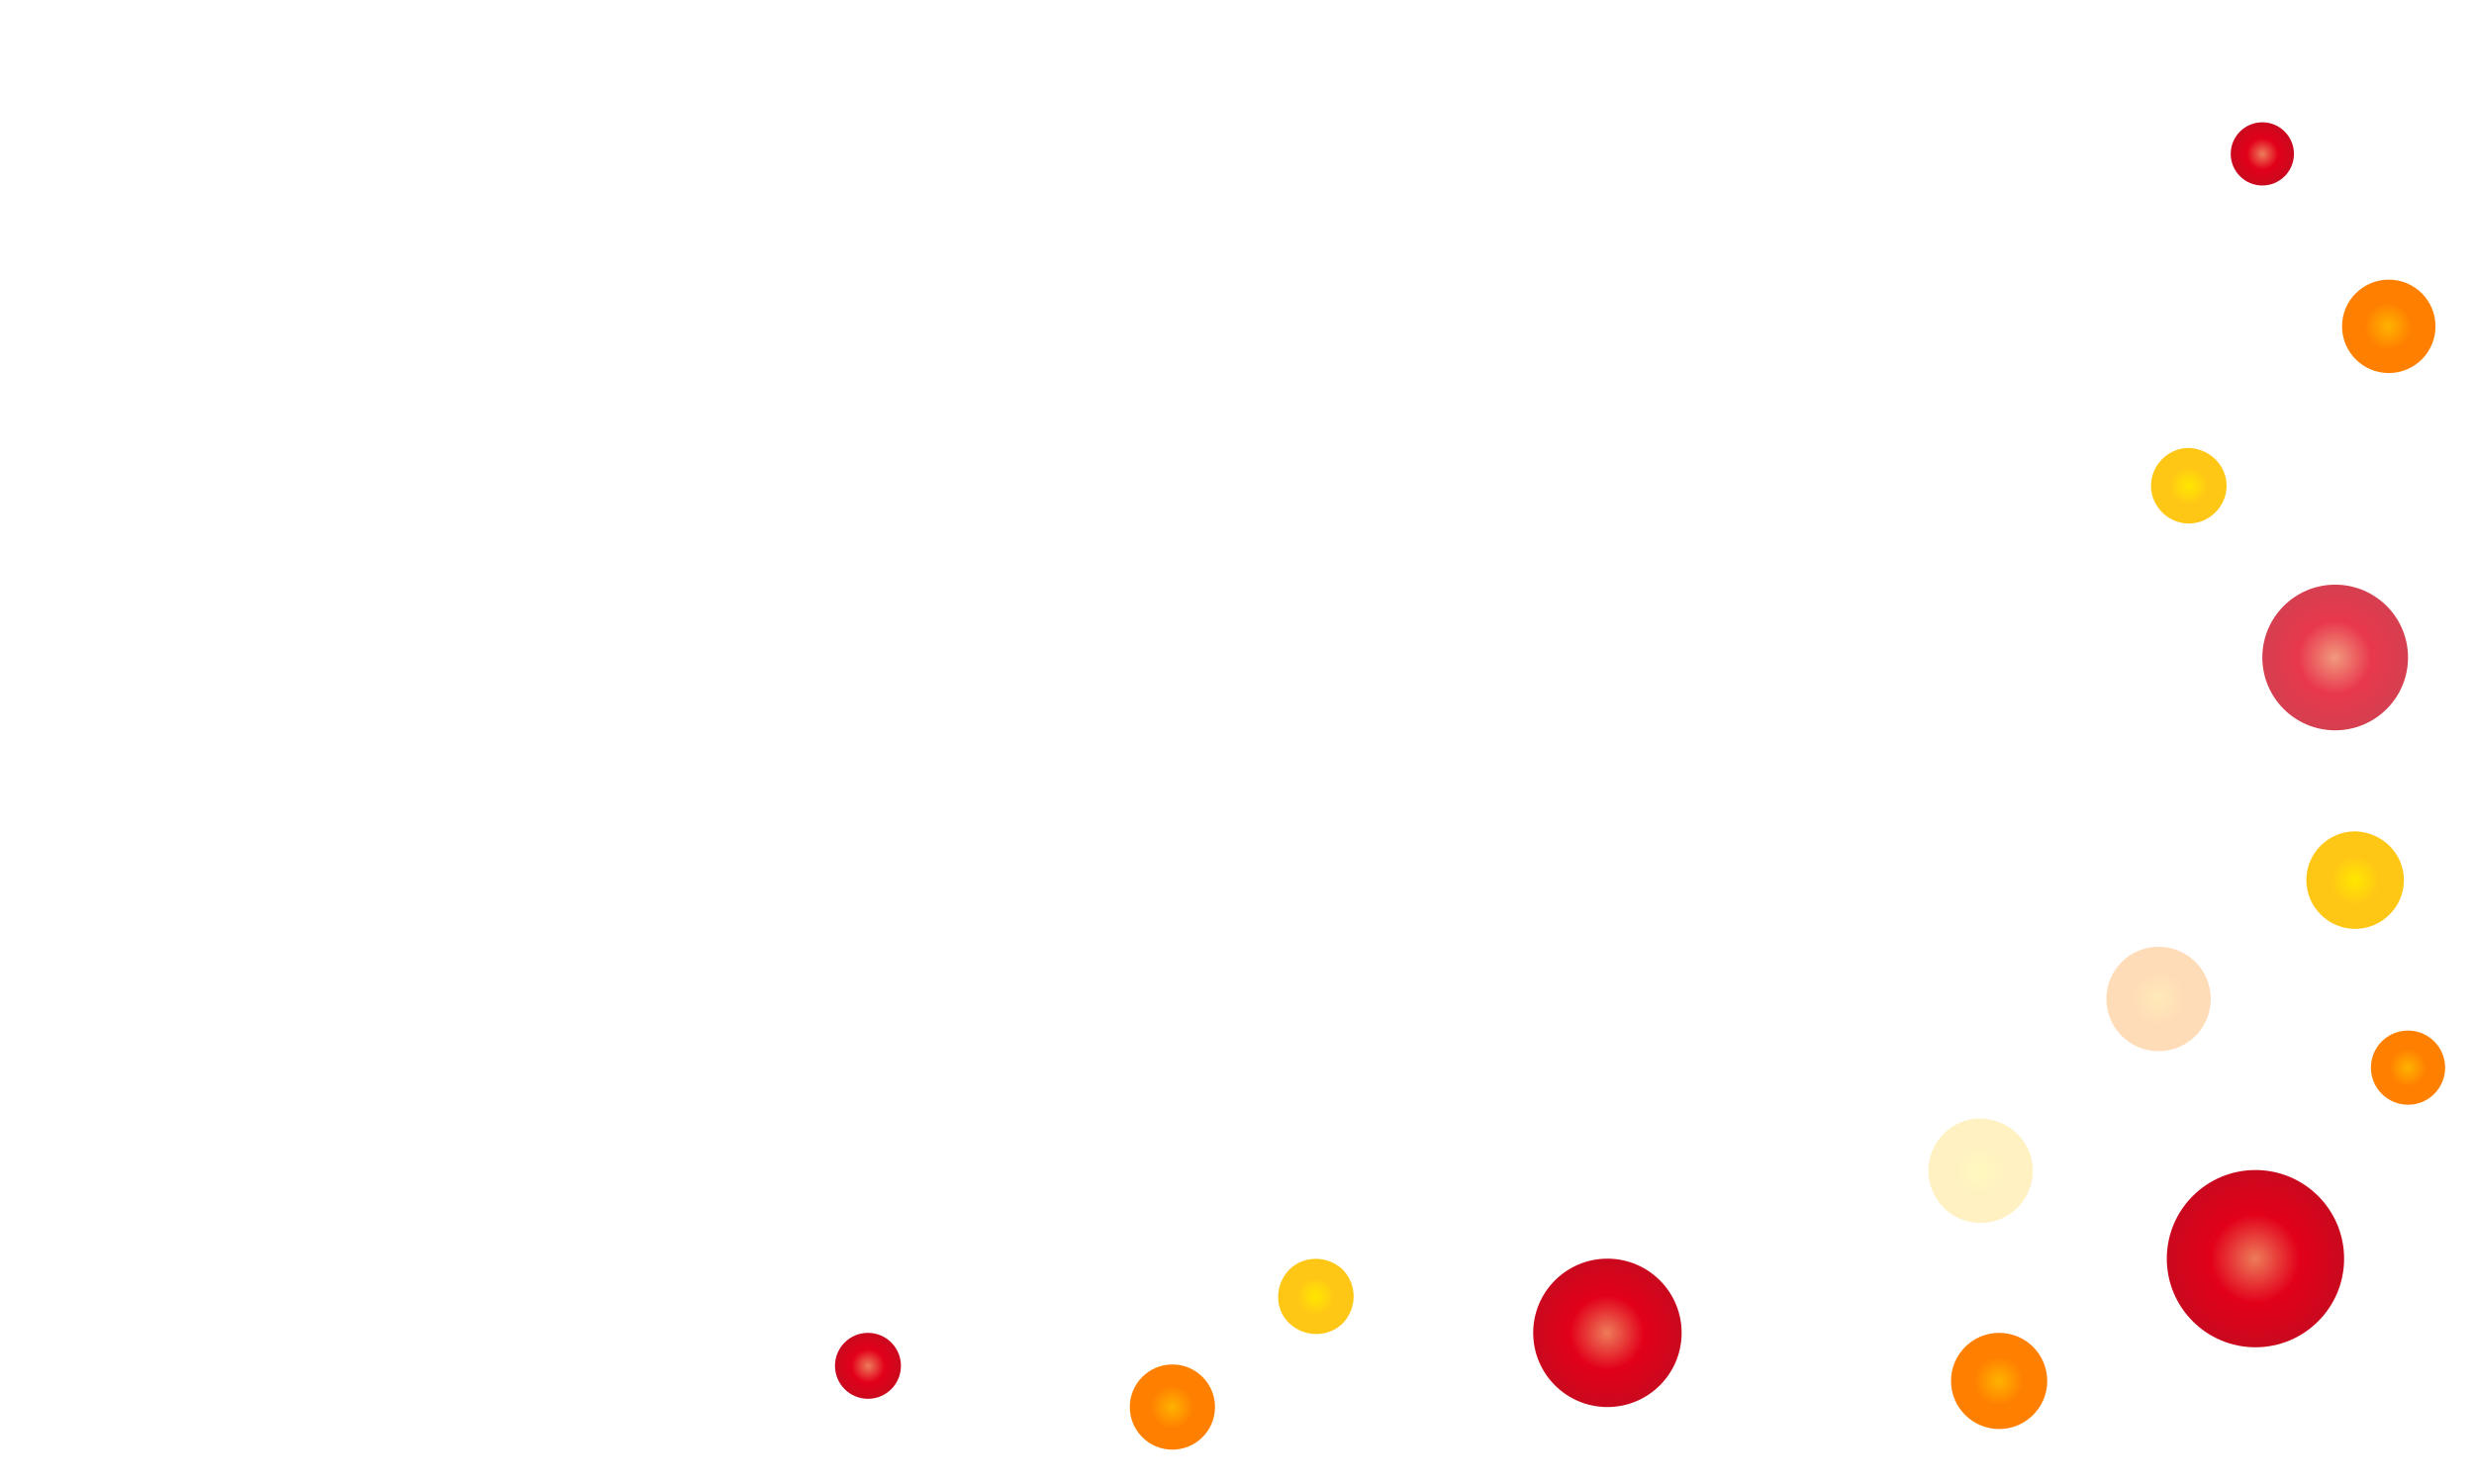<?xml version="1.0" encoding="utf-8"?>
<!-- Generator: Adobe Illustrator 27.5.0, SVG Export Plug-In . SVG Version: 6.00 Build 0)  -->
<!DOCTYPE svg PUBLIC "-//W3C//DTD SVG 1.1//EN" "http://www.w3.org/Graphics/SVG/1.1/DTD/svg11.dtd">
<svg version="1.1" id="Warstwa_1" xmlns:x="http://ns.adobe.com/Extensibility/1.0/" xmlns:i="http://ns.adobe.com/AdobeIllustrator/10.0/" xmlns:graph="http://ns.adobe.com/Graphs/1.0/"
	 xmlns="http://www.w3.org/2000/svg" xmlns:xlink="http://www.w3.org/1999/xlink" x="0px" y="0px" viewBox="0 0 360 216"
	 enable-background="new 0 0 360 216" xml:space="preserve">
<radialGradient id="SVGID_1_" cx="290.866" cy="17" r="7" gradientTransform="matrix(1 0 0 -1 0 218)" gradientUnits="userSpaceOnUse">
	<stop  offset="0" style="stop-color:#FFB200"/>
	<stop  offset="0.5" style="stop-color:#FF8000"/>
	<stop  offset="1" style="stop-color:#FF8000"/>
</radialGradient>
<circle fill="url(#SVGID_1_)" cx="290.9" cy="201" r="7"/>
<radialGradient id="SVGID_00000095328696748959755960000007865017008368049338_" cx="126.335" cy="19.182" r="4.818" gradientTransform="matrix(1 0 0 -1 0 218)" gradientUnits="userSpaceOnUse">
	<stop  offset="0" style="stop-color:#ED7C59"/>
	<stop  offset="0.5" style="stop-color:#E2001A"/>
	<stop  offset="1" style="stop-color:#CA091E"/>
</radialGradient>
<circle fill="url(#SVGID_00000095328696748959755960000007865017008368049338_)" cx="126.3" cy="198.8" r="4.8"/>
<radialGradient id="SVGID_00000023255937343785807350000006403836588305842816_" cx="329.222" cy="195.588" r="4.557" gradientTransform="matrix(1 0 0 -1 0 218)" gradientUnits="userSpaceOnUse">
	<stop  offset="0" style="stop-color:#ED7C59"/>
	<stop  offset="0.5" style="stop-color:#E2001A"/>
	<stop  offset="1" style="stop-color:#CA091E"/>
</radialGradient>
<circle fill="url(#SVGID_00000023255937343785807350000006403836588305842816_)" cx="329.2" cy="22.4" r="4.6"/>
<radialGradient id="SVGID_00000110437399554507544700000006704608860677002941_" cx="342.7" cy="89.873" r="7.067" gradientTransform="matrix(1 0 0 -1 0 218)" gradientUnits="userSpaceOnUse">
	<stop  offset="0" style="stop-color:#FFE700"/>
	<stop  offset="0.5" style="stop-color:#FFC715"/>
	<stop  offset="1" style="stop-color:#FFC715"/>
</radialGradient>
<path fill="url(#SVGID_00000110437399554507544700000006704608860677002941_)" d="M349.8,128.1c0,3.9-3.2,7.1-7.1,7.1
	s-7.1-3.2-7.1-7.1s3.2-7.1,7.1-7.1C346.6,121.1,349.8,124.2,349.8,128.1z"/>
<radialGradient id="SVGID_00000163042471855916173300000002512024900192603837_" cx="328.138" cy="34.8" r="12.899" gradientTransform="matrix(1 0 0 -1 0 218)" gradientUnits="userSpaceOnUse">
	<stop  offset="0" style="stop-color:#ED7C59"/>
	<stop  offset="0.5" style="stop-color:#E2001A"/>
	<stop  offset="1" style="stop-color:#CA091E"/>
</radialGradient>
<circle fill="url(#SVGID_00000163042471855916173300000002512024900192603837_)" cx="328.2" cy="183.2" r="12.9"/>
<radialGradient id="SVGID_00000016073797208258844710000000687313702560021171_" cx="233.848" cy="24" r="10.8" gradientTransform="matrix(1 0 0 -1 0 218)" gradientUnits="userSpaceOnUse">
	<stop  offset="0" style="stop-color:#ED7C59"/>
	<stop  offset="0.5" style="stop-color:#E2001A"/>
	<stop  offset="1" style="stop-color:#CA091E"/>
</radialGradient>
<circle fill="url(#SVGID_00000016073797208258844710000000687313702560021171_)" cx="233.9" cy="194" r="10.8"/>
<radialGradient id="SVGID_00000149351669739409762620000004680667844818251912_" cx="347.517" cy="170.5" r="6.75" gradientTransform="matrix(1 0 0 -1 0 218)" gradientUnits="userSpaceOnUse">
	<stop  offset="0" style="stop-color:#FFB200"/>
	<stop  offset="0.5" style="stop-color:#FF8000"/>
	<stop  offset="1" style="stop-color:#FF8000"/>
</radialGradient>
<circle fill="url(#SVGID_00000149351669739409762620000004680667844818251912_)" cx="347.6" cy="47.5" r="6.8"/>
<radialGradient id="SVGID_00000118384456649697644530000001730003356583846044_" cx="170.552" cy="13.2" r="6.182" gradientTransform="matrix(1 0 0 -1 0 218)" gradientUnits="userSpaceOnUse">
	<stop  offset="0" style="stop-color:#FFB200"/>
	<stop  offset="0.5" style="stop-color:#FF8000"/>
	<stop  offset="1" style="stop-color:#FF8000"/>
</radialGradient>
<circle fill="url(#SVGID_00000118384456649697644530000001730003356583846044_)" cx="170.6" cy="204.8" r="6.2"/>
<radialGradient id="SVGID_00000113320377578349677330000011787505850191936146_" cx="314.063" cy="72.647" r="7.646" gradientTransform="matrix(1 0 0 -1 0 218)" gradientUnits="userSpaceOnUse">
	<stop  offset="0" style="stop-color:#FFB200"/>
	<stop  offset="0.5" style="stop-color:#FF8000"/>
	<stop  offset="1" style="stop-color:#FF8000"/>
</radialGradient>
<circle opacity="0.28" fill="url(#SVGID_00000113320377578349677330000011787505850191936146_)" cx="314.1" cy="145.4" r="7.6"/>
<radialGradient id="SVGID_00000046319361636635677600000011350144478221757072_" cx="191.5" cy="29.287" r="5.472" gradientTransform="matrix(0.707 0.707 0.707 -0.707 35.371 74.007)" gradientUnits="userSpaceOnUse">
	<stop  offset="0" style="stop-color:#FFE700"/>
	<stop  offset="0.5" style="stop-color:#FFC715"/>
	<stop  offset="1" style="stop-color:#FFC715"/>
</radialGradient>
<path fill="url(#SVGID_00000046319361636635677600000011350144478221757072_)" d="M195.4,192.6c-2.1,2.1-5.6,2.1-7.8,0
	s-2.1-5.6,0-7.8c2.1-2.1,5.6-2.1,7.8,0C197.5,187,197.5,190.4,195.4,192.6z"/>
<radialGradient id="SVGID_00000034090130959125439580000015193223714643374998_" cx="288.2" cy="47.571" r="7.565" gradientTransform="matrix(1 0 0 -1 0 218)" gradientUnits="userSpaceOnUse">
	<stop  offset="0" style="stop-color:#FFE700"/>
	<stop  offset="0.5" style="stop-color:#FFC715"/>
	<stop  offset="1" style="stop-color:#FFC715"/>
</radialGradient>
<path opacity="0.26" fill="url(#SVGID_00000034090130959125439580000015193223714643374998_)" d="M295.8,170.4
	c0,4.2-3.4,7.6-7.6,7.6s-7.6-3.4-7.6-7.6c0-4.2,3.4-7.6,7.6-7.6C292.4,162.9,295.8,166.2,295.8,170.4z"/>
<radialGradient id="SVGID_00000020356821766358337330000001416490790490122171_" cx="318.5" cy="147.279" r="5.475" gradientTransform="matrix(1 0 0 -1 0 218)" gradientUnits="userSpaceOnUse">
	<stop  offset="0" style="stop-color:#FFE700"/>
	<stop  offset="0.5" style="stop-color:#FFC715"/>
	<stop  offset="1" style="stop-color:#FFC715"/>
</radialGradient>
<path fill="url(#SVGID_00000020356821766358337330000001416490790490122171_)" d="M324,70.7c0,3-2.5,5.5-5.5,5.5s-5.5-2.5-5.5-5.5
	s2.5-5.5,5.5-5.5C321.5,65.3,324,67.7,324,70.7z"/>
<radialGradient id="SVGID_00000179623248287528883850000004950892440662715541_" cx="339.749" cy="122.3" r="10.6" gradientTransform="matrix(1 0 0 -1 0 218)" gradientUnits="userSpaceOnUse">
	<stop  offset="0" style="stop-color:#ED7C59"/>
	<stop  offset="0.5" style="stop-color:#E2001A"/>
	<stop  offset="1" style="stop-color:#CA091E"/>
</radialGradient>
<circle opacity="0.78" fill="url(#SVGID_00000179623248287528883850000004950892440662715541_)" cx="339.8" cy="95.7" r="10.6"/>
<radialGradient id="SVGID_00000069389510821365775660000005045181275382977690_" cx="350.374" cy="62.6" r="5.4" gradientTransform="matrix(1 0 0 -1 0 218)" gradientUnits="userSpaceOnUse">
	<stop  offset="0" style="stop-color:#FFB200"/>
	<stop  offset="0.5" style="stop-color:#FF8000"/>
	<stop  offset="1" style="stop-color:#FF8000"/>
</radialGradient>
<circle fill="url(#SVGID_00000069389510821365775660000005045181275382977690_)" cx="350.4" cy="155.4" r="5.4"/>
</svg>

